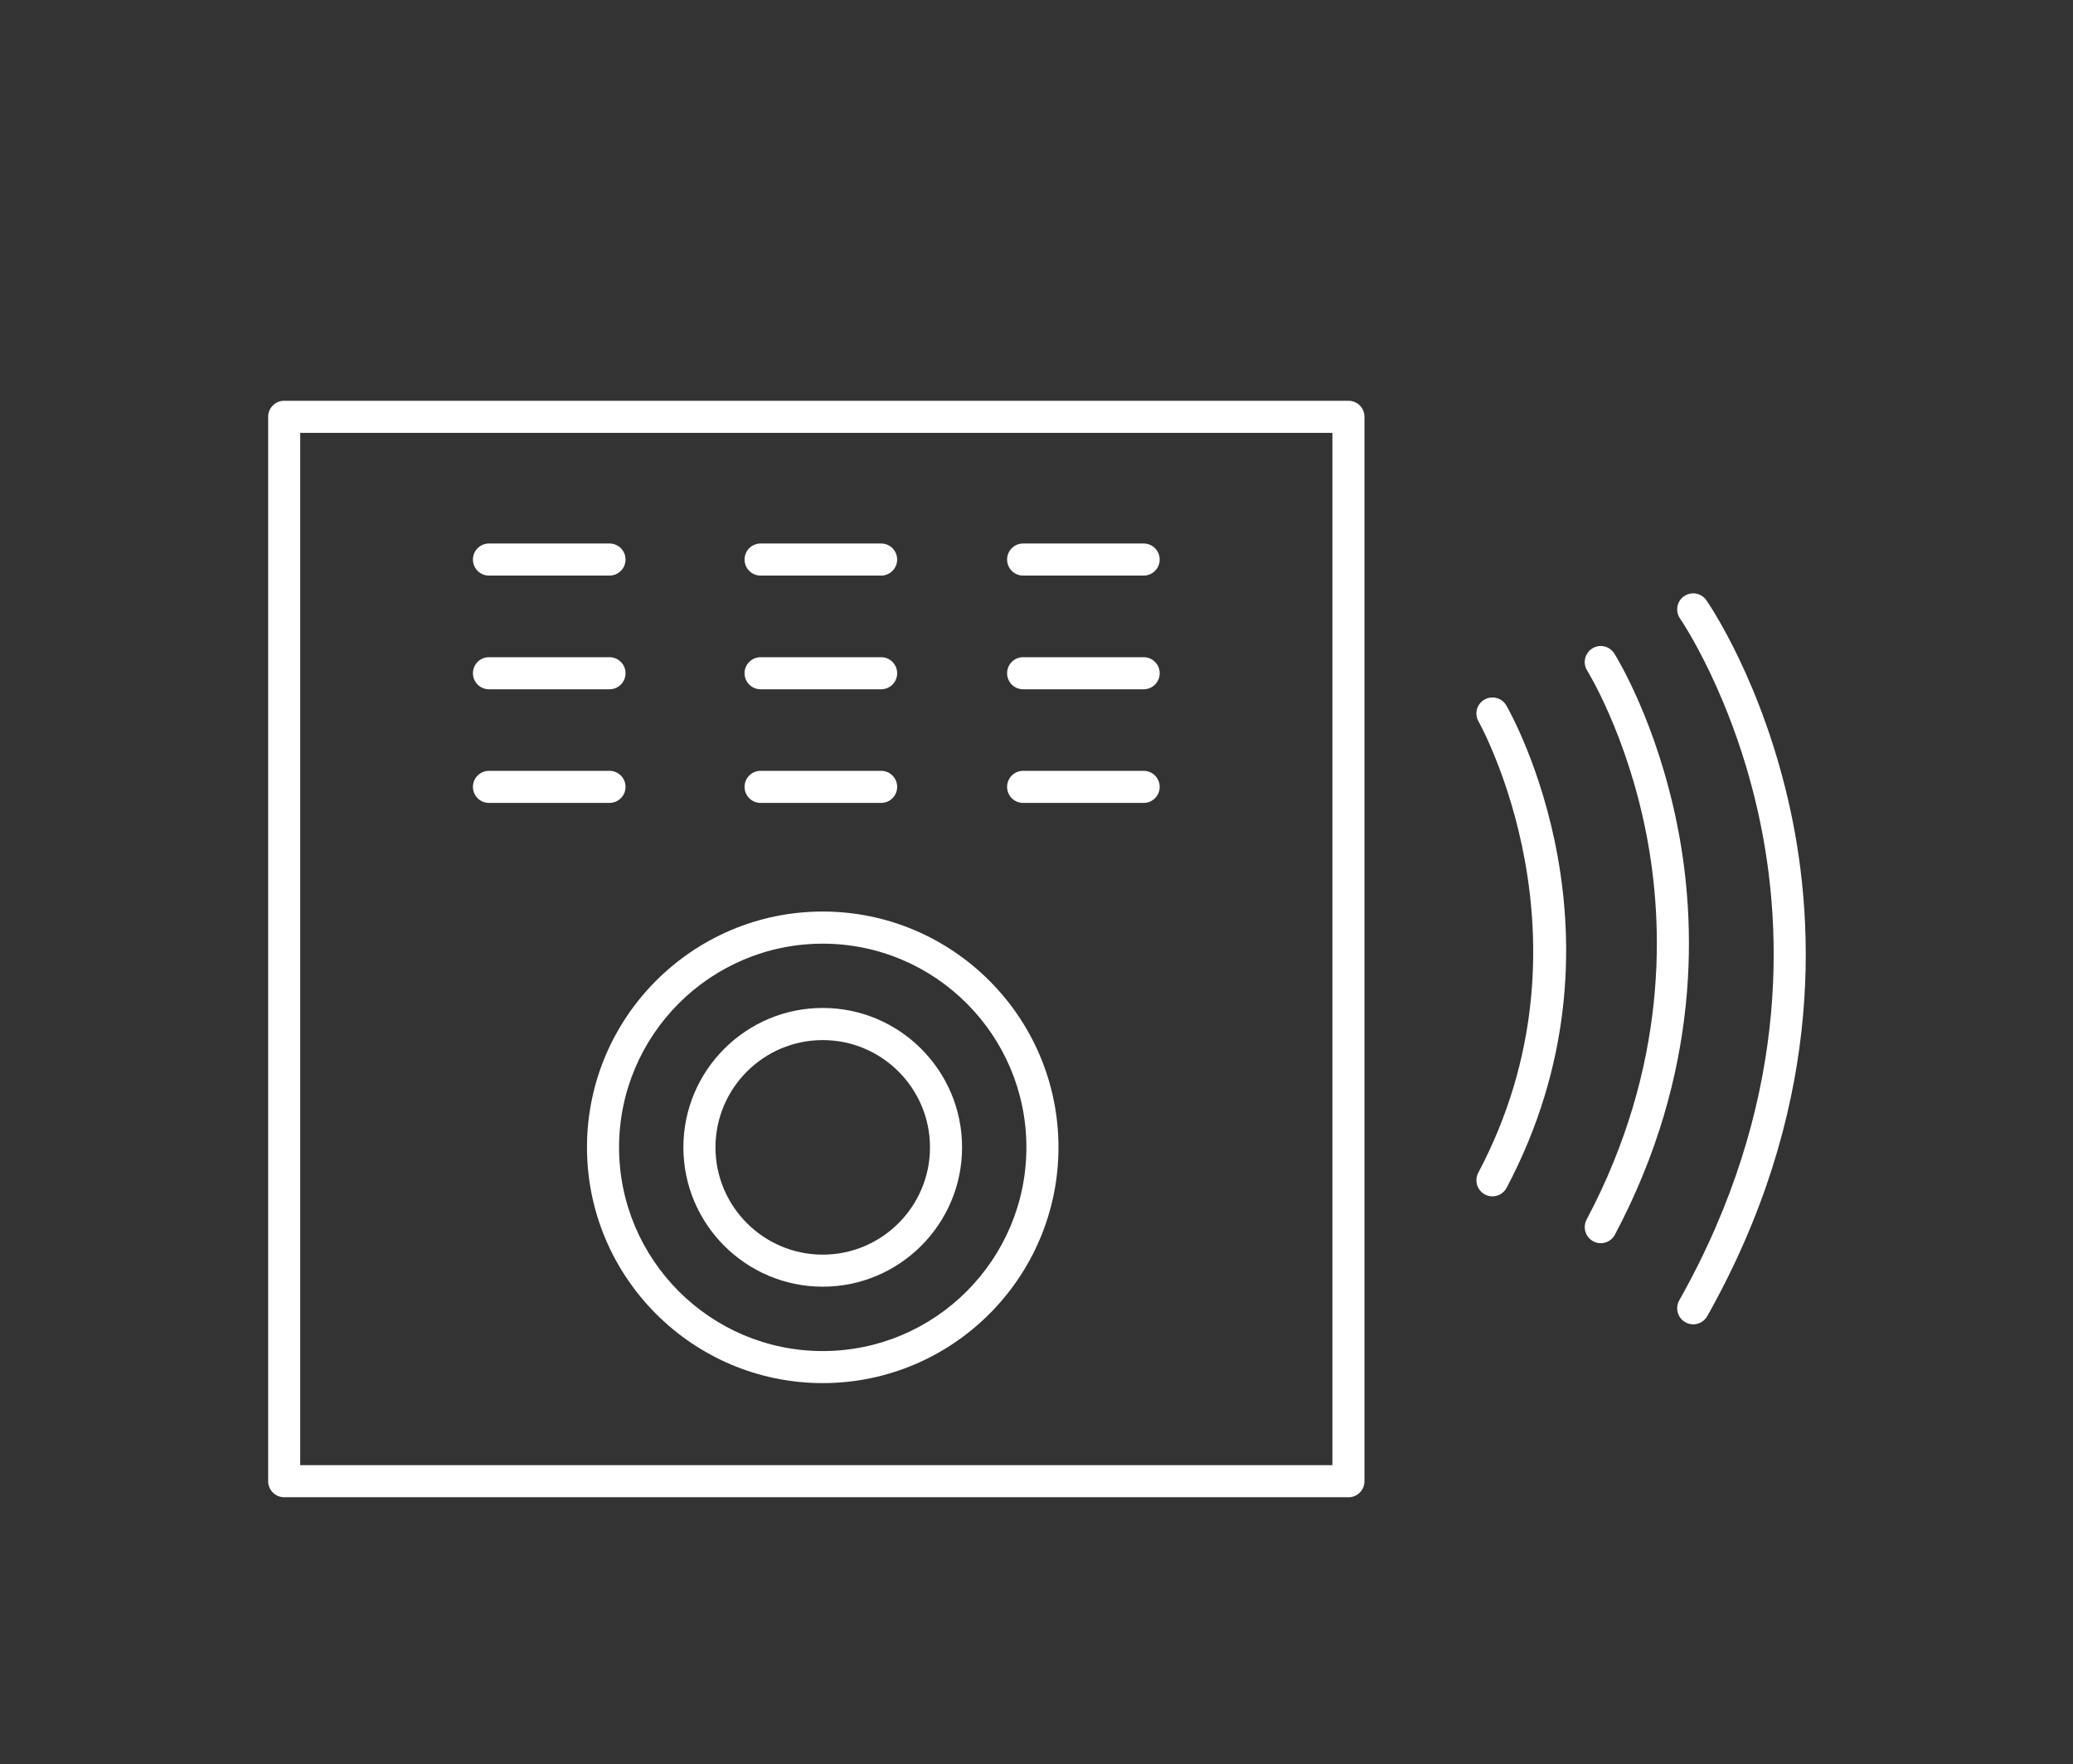 <?xml version="1.0" encoding="UTF-8"?>
<svg xmlns="http://www.w3.org/2000/svg" viewBox="0 0 387.7 329.91">
  <rect x="0" y="0" width="387.7" height="329.91" fill="#333333" stroke="none"/>
  <g fill="#fff">
    <path d="m252.19 279.97h-199.04c-1.66 0-3-1.34-3-3v-199.03c0-1.66 1.34-3 3-3h199.04c1.66 0 3 1.34 3 3v199.04c0 1.66-1.34 3-3 3zm-196.04-6h193.04v-193.03h-193.04v193.04z"></path>
    <path d="m113.99 150.14h-22.54c-1.66 0-3-1.34-3-3s1.34-3 3-3h22.54c1.66 0 3 1.34 3 3s-1.34 3-3 3z"></path>
    <path d="m164.79 150.14h-22.54c-1.66 0-3-1.34-3-3s1.34-3 3-3h22.54c1.66 0 3 1.34 3 3s-1.34 3-3 3z"></path>
    <path d="m213.89 150.14h-22.54c-1.66 0-3-1.34-3-3s1.34-3 3-3h22.54c1.66 0 3 1.34 3 3s-1.34 3-3 3z"></path>
    <path d="m113.99 128.89h-22.54c-1.66 0-3-1.34-3-3s1.34-3 3-3h22.54c1.66 0 3 1.34 3 3s-1.34 3-3 3z"></path>
    <path d="m164.79 128.89h-22.54c-1.66 0-3-1.34-3-3s1.34-3 3-3h22.54c1.66 0 3 1.34 3 3s-1.34 3-3 3z"></path>
    <path d="m213.89 128.89h-22.54c-1.66 0-3-1.34-3-3s1.34-3 3-3h22.54c1.66 0 3 1.34 3 3s-1.34 3-3 3z"></path>
    <path d="m113.99 107.63h-22.54c-1.66 0-3-1.34-3-3s1.34-3 3-3h22.54c1.66 0 3 1.34 3 3s-1.34 3-3 3z"></path>
    <path d="m164.79 107.63h-22.54c-1.66 0-3-1.34-3-3s1.34-3 3-3h22.54c1.66 0 3 1.34 3 3s-1.34 3-3 3z"></path>
    <path d="m213.89 107.63h-22.54c-1.66 0-3-1.34-3-3s1.34-3 3-3h22.54c1.66 0 3 1.34 3 3s-1.34 3-3 3z"></path>
    <path d="m153.87 258.63c-24.31 0-44.09-19.78-44.09-44.09s19.78-44.09 44.09-44.09 44.09 19.78 44.09 44.09-19.78 44.09-44.09 44.09zm0-82.17c-21 0-38.09 17.09-38.09 38.09s17.09 38.09 38.09 38.09 38.09-17.08 38.09-38.09-17.08-38.09-38.09-38.09z"></path>
    <path d="m153.87 240.6c-14.37 0-26.06-11.69-26.06-26.06s11.69-26.06 26.06-26.06 26.06 11.69 26.06 26.06-11.69 26.06-26.06 26.06zm0-46.11c-11.06 0-20.06 9-20.06 20.06s9 20.06 20.06 20.06 20.06-9 20.06-20.06-9-20.06-20.06-20.06z"></path>
    <path d="m279.12 223.71c-.47 0-.95-.11-1.4-.35-1.46-.78-2.02-2.59-1.25-4.06 22.98-43.39.28-83.98.05-84.39-.82-1.44-.33-3.27 1.11-4.09 1.43-.82 3.27-.33 4.09 1.1 1.02 1.77 24.62 43.79.05 90.19-.54 1.02-1.58 1.6-2.65 1.6z"></path>
    <path d="m299.38 232.47c-.47 0-.96-.11-1.4-.35-1.46-.78-2.02-2.59-1.25-4.06 15.25-28.77 14.49-55.1 11.17-72.12-3.62-18.54-10.98-30.42-11.06-30.54-.88-1.4-.46-3.25.94-4.14 1.4-.88 3.25-.46 4.13.94.32.51 7.95 12.77 11.82 32.33 3.57 18.03 4.43 45.92-11.7 76.34-.54 1.02-1.58 1.6-2.65 1.6z"></path>
    <path d="m316.67 247.64c-.5 0-1-.12-1.47-.39-1.44-.81-1.95-2.64-1.14-4.09 20.51-36.39 19.48-69.07 15-90.07-4.87-22.86-14.75-37.29-14.85-37.43-.94-1.36-.61-3.23.75-4.17 1.36-.95 3.23-.61 4.17.75.43.62 10.58 15.38 15.74 39.34 4.75 22.08 5.91 56.4-15.58 94.54-.55.98-1.57 1.53-2.62 1.53z"></path>
  </g>
</svg>
